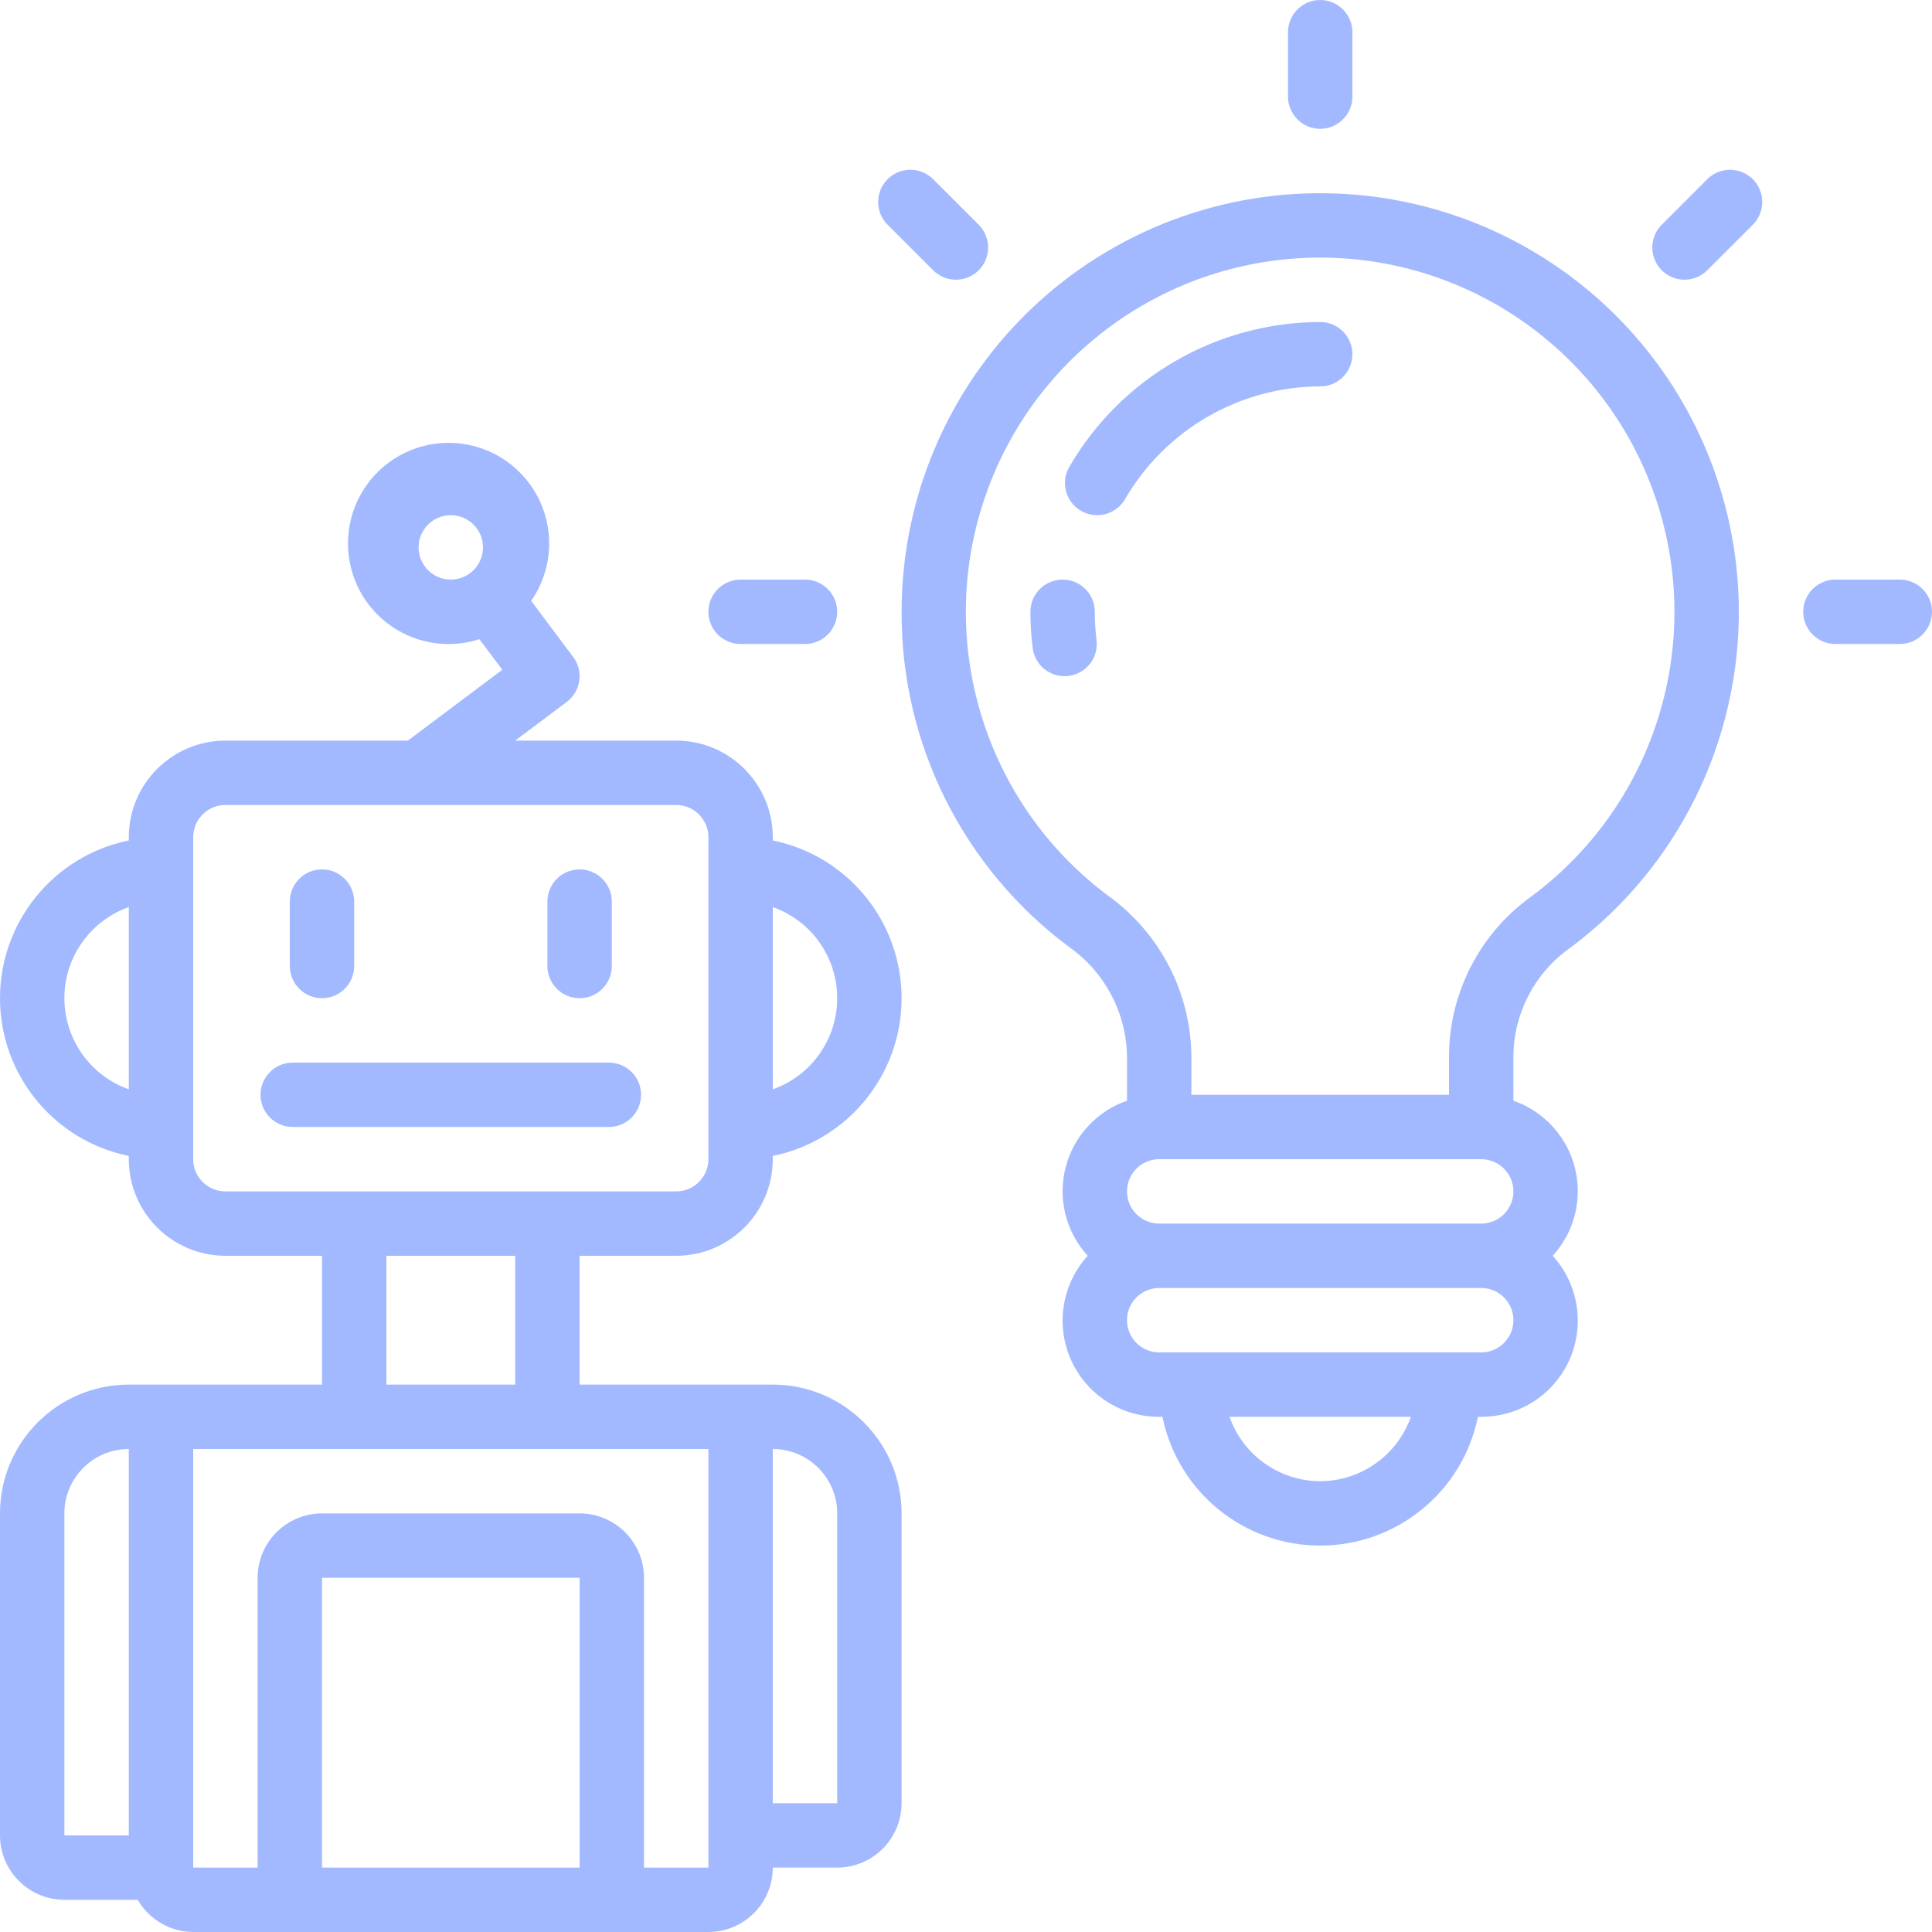 <?xml version="1.0" encoding="UTF-8"?> <svg xmlns="http://www.w3.org/2000/svg" width="60" height="60" viewBox="0 0 60 60" fill="none"> <g opacity="0.5"> <path d="M18.909 33H9.091C8.539 33 8.091 33.448 8.091 34C8.091 34.552 8.539 35 9.091 35H18.909C19.174 35 19.429 34.895 19.616 34.707C19.804 34.52 19.909 34.265 19.909 34C19.909 33.735 19.804 33.48 19.616 33.293C19.429 33.105 19.174 33 18.909 33Z" fill="#4673FF"></path> <path d="M10 31C10.265 31 10.52 30.895 10.707 30.707C10.895 30.52 11 30.265 11 30V28C11 27.448 10.552 27 10 27C9.448 27 9 27.448 9 28V30C9 30.265 9.105 30.52 9.293 30.707C9.48 30.895 9.735 31 10 31Z" fill="#4673FF"></path> <path d="M18 31C18.265 31 18.52 30.895 18.707 30.707C18.895 30.52 19 30.265 19 30V28C19 27.448 18.552 27 18 27C17.448 27 17 27.448 17 28V30C17 30.265 17.105 30.52 17.293 30.707C17.48 30.895 17.735 31 18 31Z" fill="#4673FF"></path> <path d="M21 39C22.656 38.998 23.998 37.656 24 36V35.899C26.328 35.424 28 33.376 28 31C28 28.624 26.328 26.576 24 26.101V26C23.998 24.344 22.656 23.002 21 23H16L17.6 21.8C17.812 21.641 17.953 21.404 17.99 21.142C18.028 20.879 17.959 20.613 17.8 20.401L16.496 18.66C17.369 17.405 17.204 15.701 16.107 14.636C15.009 13.57 13.302 13.456 12.072 14.366C10.843 15.277 10.454 16.943 11.152 18.304C11.851 19.665 13.432 20.319 14.888 19.851L15.6 20.8L12.667 23H7C5.344 23.002 4.002 24.344 4 26V26.101C1.672 26.576 0 28.624 0 31C0 33.376 1.672 35.424 4 35.899V36C4.002 37.656 5.344 38.998 7 39H10V43H4C1.792 43.002 0.002 44.792 0 47V57C0.001 58.104 0.896 58.999 2 59H4.278C4.633 59.617 5.289 59.998 6 60H22C23.104 59.999 23.999 59.104 24 58H26C27.104 57.999 27.999 57.104 28 56V47C27.998 44.792 26.208 43.002 24 43H18V39H21ZM24 28.171C25.199 28.595 26 29.729 26 31C26 32.272 25.199 33.405 24 33.829V28.171ZM14 18C13.448 18 13 17.552 13 17C13 16.448 13.448 16 14 16C14.552 16 15 16.448 15 17C14.999 17.552 14.552 17.999 14 18ZM4 33.829C2.801 33.405 2 32.271 2 31C2 29.729 2.801 28.595 4 28.171V33.829ZM4 57H2V47C2.001 45.896 2.896 45.001 4 45L4 57ZM24 45C25.104 45.001 25.999 45.896 26 47V56H24V45ZM18 58H10V49H18V58ZM22 45L22.001 56.993L22 57L22.001 57.007L22.001 58H20V49C19.999 47.896 19.104 47.001 18 47H10C8.896 47.001 8.001 47.896 8 49V58H6V45H22ZM12 43V39H16V43H12ZM7 37C6.448 36.999 6 36.552 6 36V26C6.001 25.448 6.448 25 7 25H21C21.552 25.001 22 25.448 22 26V36C21.999 36.552 21.552 36.999 21 37H7Z" fill="#4673FF"></path> <path d="M41.549 6.012C38.009 5.861 34.561 7.162 32.003 9.614C29.445 12.066 27.999 15.457 28 19C27.983 23.107 29.922 26.977 33.221 29.423C34.315 30.2 34.976 31.45 35 32.792V34.184C34.054 34.512 33.337 35.293 33.091 36.263C32.845 37.233 33.104 38.262 33.78 39C32.981 39.876 32.776 41.142 33.257 42.225C33.738 43.309 34.815 44.005 36 44H36.101C36.576 46.328 38.624 48 41 48C43.376 48 45.424 46.328 45.899 44H46C47.185 44.005 48.262 43.309 48.743 42.225C49.224 41.142 49.019 39.876 48.22 39C48.896 38.262 49.155 37.233 48.909 36.263C48.663 35.293 47.946 34.512 47 34.184V32.787C47.014 31.461 47.662 30.221 48.742 29.451C53.167 26.17 55.044 20.456 53.428 15.19C51.812 9.923 47.053 6.246 41.549 6.012ZM41 46C39.733 45.996 38.605 45.195 38.184 44H43.816C43.395 45.195 42.267 45.996 41 46ZM46 42H36C35.448 42 35 41.552 35 41C35 40.448 35.448 40 36 40H46C46.552 40 47 40.448 47 41C47 41.552 46.552 42 46 42ZM46 38H36C35.448 38 35 37.552 35 37C35 36.448 35.448 36 36 36H46C46.552 36 47 36.448 47 37C47 37.552 46.552 38 46 38ZM47.549 27.846C45.959 28.991 45.011 30.827 45 32.787V34H37V32.792C36.978 30.819 36.02 28.974 34.419 27.821C30.55 24.934 29.015 19.863 30.633 15.315C32.251 10.767 36.644 7.805 41.467 8.01C46.124 8.21 50.15 11.322 51.517 15.779C52.883 20.236 51.294 25.07 47.549 27.846Z" fill="#4673FF"></path> <path d="M41 4C41.552 4 42 3.552 42 3V1C42 0.448 41.552 0 41 0C40.448 0 40 0.448 40 1V3C40 3.552 40.448 4 41 4Z" fill="#4673FF"></path> <path d="M53.021 5.565L51.606 6.98C51.354 7.232 51.255 7.6 51.348 7.945C51.44 8.29 51.71 8.56 52.055 8.652C52.4 8.745 52.768 8.646 53.02 8.394L54.435 6.98C54.826 6.589 54.826 5.956 54.435 5.565C54.044 5.175 53.411 5.175 53.021 5.565Z" fill="#4673FF"></path> <path d="M28.98 8.394C29.37 8.784 30.003 8.784 30.394 8.394C30.784 8.003 30.784 7.37 30.394 6.979L28.979 5.565C28.589 5.175 27.955 5.175 27.565 5.565C27.174 5.956 27.174 6.589 27.565 6.979L28.98 8.394Z" fill="#4673FF"></path> <path d="M59 18H57C56.448 18 56 18.448 56 19C56 19.552 56.448 20 57 20H59C59.552 20 60 19.552 60 19C60 18.448 59.552 18 59 18Z" fill="#4673FF"></path> <path d="M23 20H25C25.552 20 26 19.552 26 19C26 18.448 25.552 18 25 18H23C22.448 18 22 18.448 22 19C22 19.552 22.448 20 23 20Z" fill="#4673FF"></path> <path d="M41 10C37.788 10.008 34.822 11.721 33.209 14.498C32.932 14.976 33.094 15.588 33.572 15.865C34.05 16.142 34.662 15.979 34.939 15.502C36.194 13.34 38.501 12.007 41 12C41.553 12 42 11.552 42 11C42 10.448 41.552 10 41 10Z" fill="#4673FF"></path> <path d="M34 19C34 18.448 33.552 18 33 18C32.448 18 32 18.448 32 19C32 19.376 32.023 19.751 32.07 20.124C32.132 20.624 32.557 20.999 33.061 21C33.102 21 33.144 20.997 33.186 20.992C33.734 20.924 34.123 20.424 34.054 19.876C34.018 19.585 34 19.293 34 19Z" fill="#4673FF"></path> </g> </svg> 